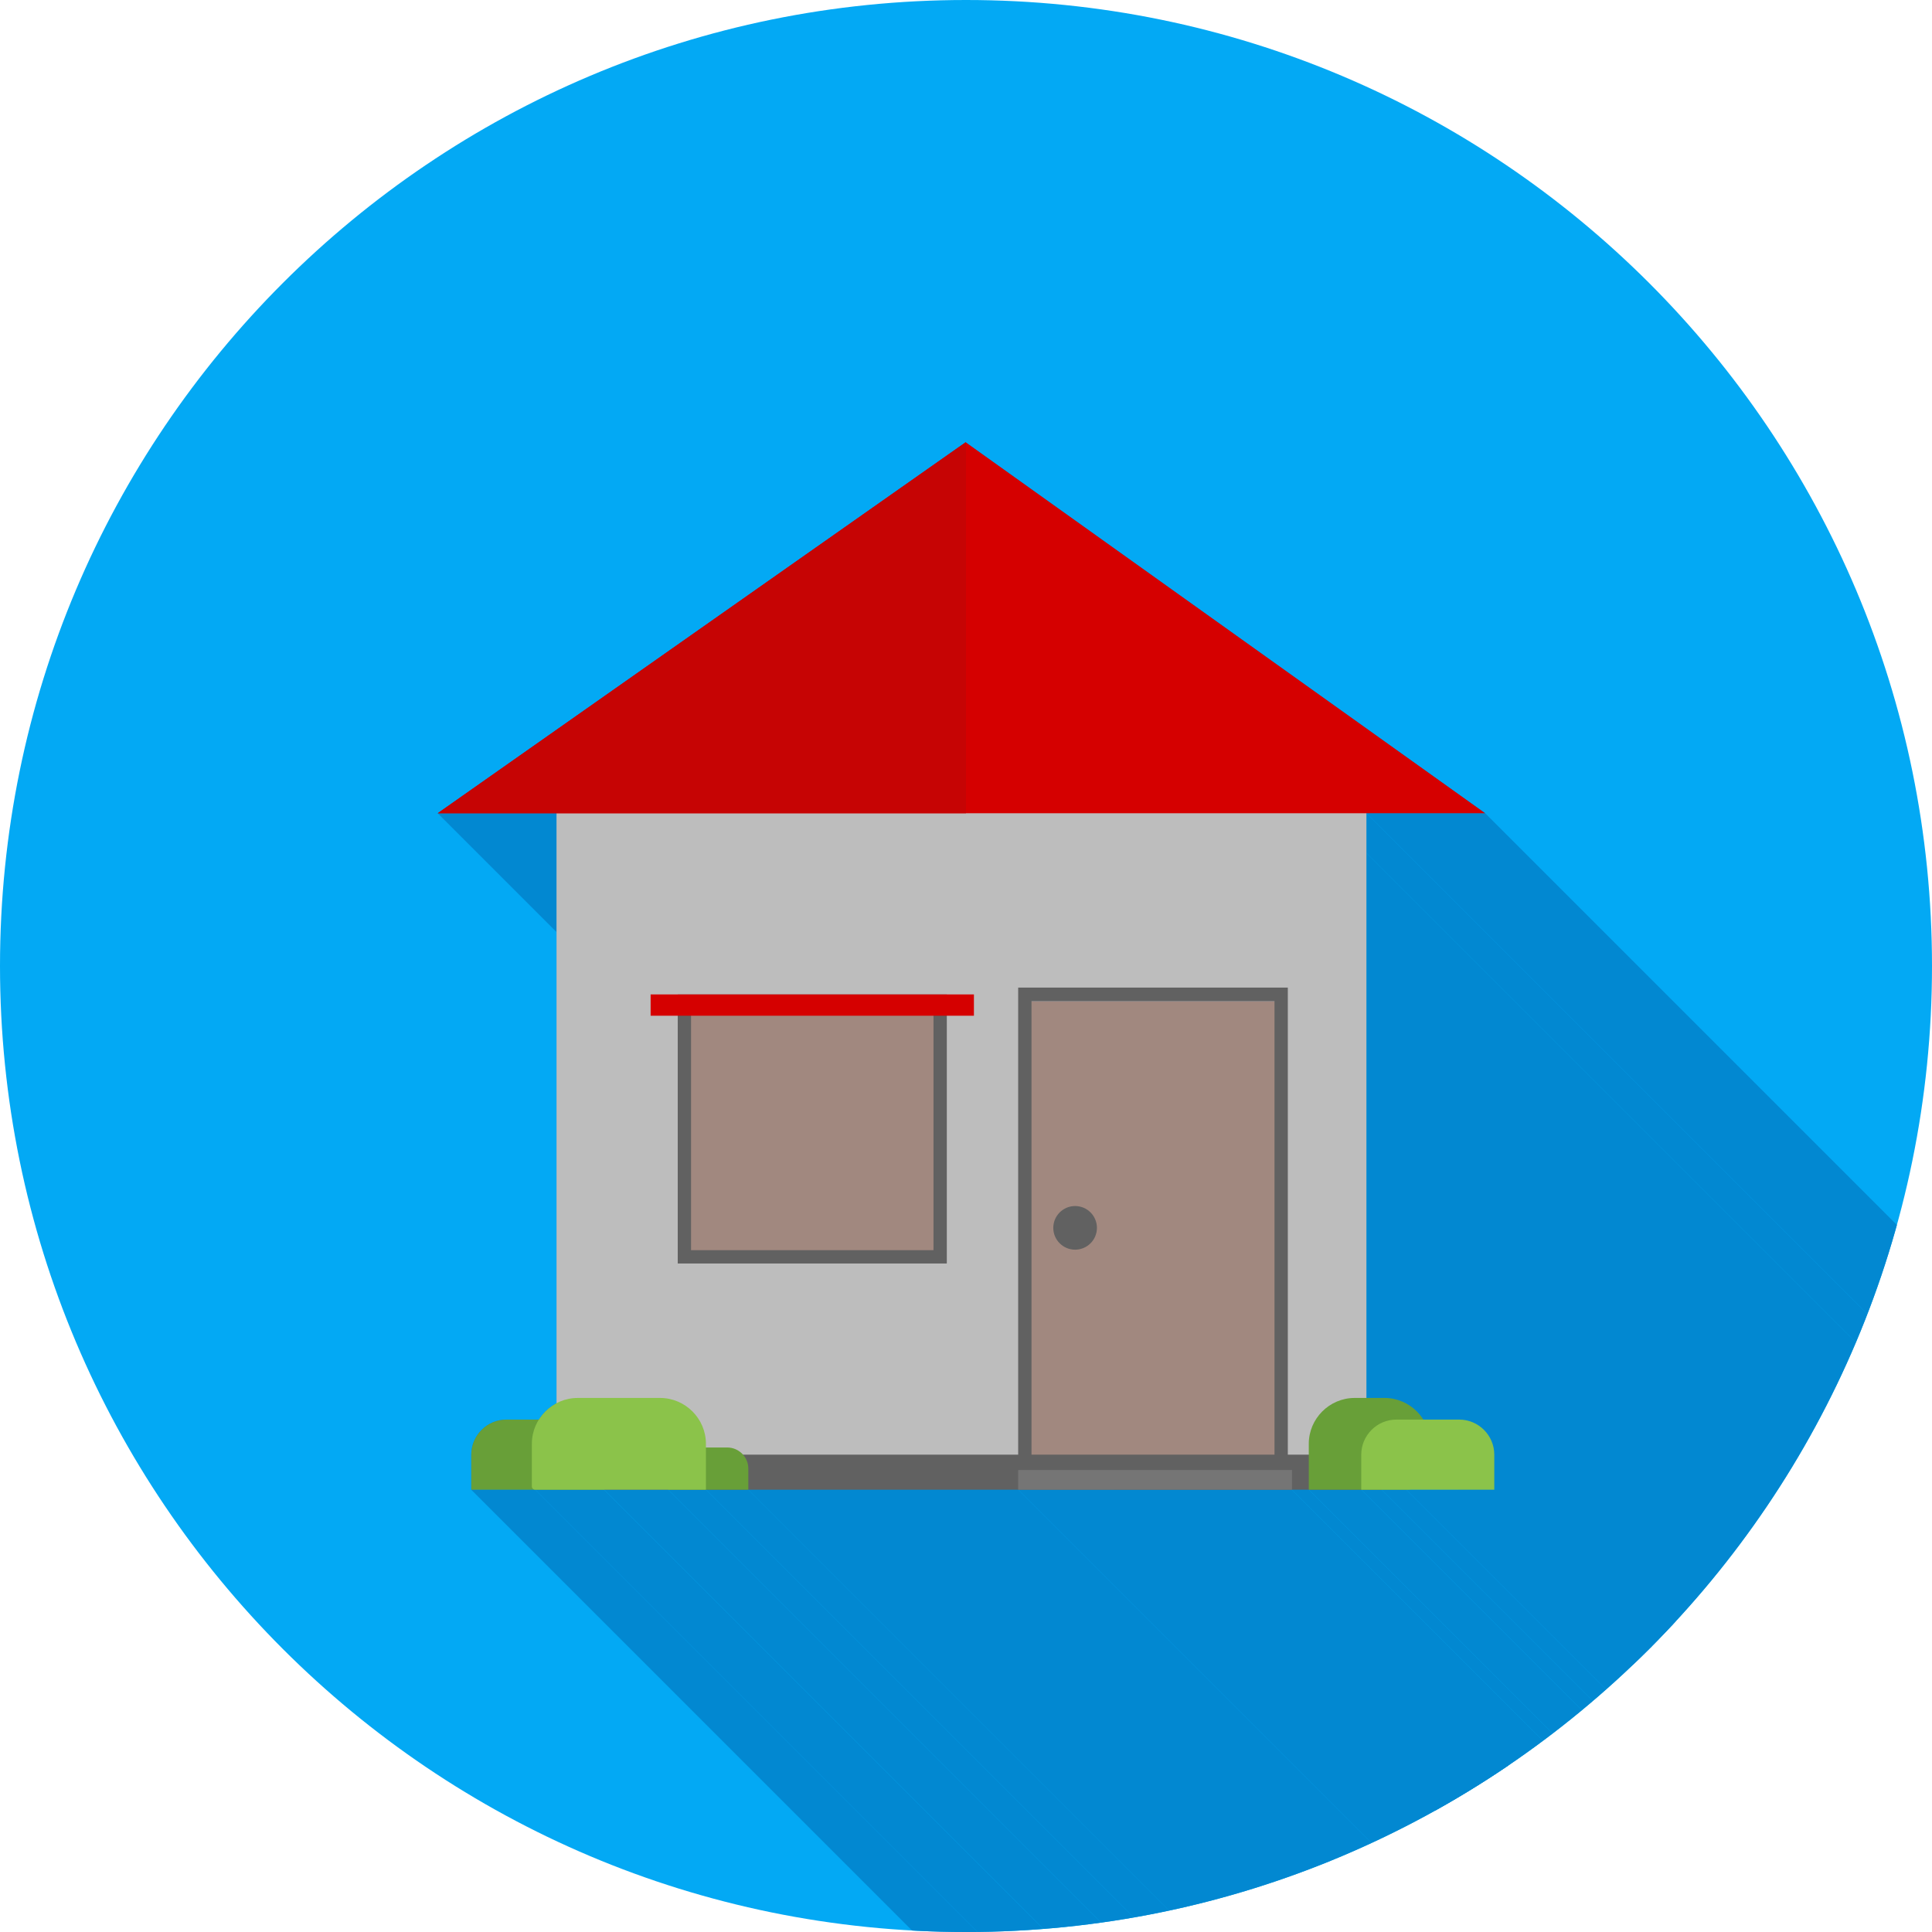 <?xml version="1.0" encoding="UTF-8"?>
<!DOCTYPE svg PUBLIC "-//W3C//DTD SVG 1.1//EN" "http://www.w3.org/Graphics/SVG/1.1/DTD/svg11.dtd">
<!-- Creator: CorelDRAW -->
<svg xmlns="http://www.w3.org/2000/svg" xml:space="preserve" width="2048px" height="2048px" style="shape-rendering:geometricPrecision; text-rendering:geometricPrecision; image-rendering:optimizeQuality; fill-rule:evenodd; clip-rule:evenodd"
viewBox="0 0 2048 2048"
 xmlns:xlink="http://www.w3.org/1999/xlink">
 <defs>
  <style type="text/css">
   <![CDATA[
    .fil2 {fill:none}
    .fil1 {fill:#0288D1}
    .fil0 {fill:#03A9F4}
    .fil9 {fill:#616161}
    .fil10 {fill:#689F38}
    .fil12 {fill:#757575}
    .fil11 {fill:#8BC34A}
    .fil8 {fill:#A1887F}
    .fil7 {fill:#616161;fill-rule:nonzero}
    .fil6 {fill:#A1887F;fill-rule:nonzero}
    .fil3 {fill:#BDBDBD;fill-rule:nonzero}
    .fil5 {fill:#C60404;fill-rule:nonzero}
    .fil4 {fill:#D50000;fill-rule:nonzero}
   ]]>
  </style>
   <clipPath id="id0">
    <path d="M1024 -0.001c565.541,0 1024,458.461 1024,1024 0,565.541 -458.461,1024 -1024,1024 -565.541,0 -1024,-458.461 -1024,-1024 0,-565.541 458.461,-1024 1024,-1024z"/>
   </clipPath>
 </defs>
 <g id="Layer_x0020_1">
  <path class="fil0" d="M1024 -0.001c565.541,0 1024,458.461 1024,1024 0,565.541 -458.461,1024 -1024,1024 -565.541,0 -1024,-458.461 -1024,-1024 0,-565.541 458.461,-1024 1024,-1024z"/>
  <g style="clip-path:url(#id0)">
   <g id="_466414288">
    <g>
     <polygon id="_4625378321" class="fil1" points="1448.45,904.169 2584.33,2040.05 2584.33,2617.76 1448.45,1481.88 "/>
     <polygon id="_462537424" class="fil1" points="1502.26,1496.5 2638.14,2632.38 2639.19,2633.48 2640.2,2634.61 2641.17,2635.77 2642.11,2636.96 2643.01,2638.18 2643.88,2639.43 2644.71,2640.7 1508.83,1504.82 1508,1503.54 1507.13,1502.3 1506.23,1501.08 1505.29,1499.89 1504.31,1498.73 1503.3,1497.6 "/>
     <polygon id="_462535672" class="fil1" points="1573.08,1515.74 2708.96,2651.62 2711.37,2654.26 2713.51,2657.13 2715.38,2660.19 2716.95,2663.44 2718.2,2666.85 2719.12,2670.41 2719.69,2674.09 2719.88,2677.88 2719.88,2715.05 1584,1579.17 1584,1541.99 1583.81,1538.21 1583.24,1534.52 1582.32,1530.97 1581.07,1527.56 1579.5,1524.31 1577.63,1521.25 1575.48,1518.38 "/>
     <polygon id="_462535960" class="fil1" points="1584,1579.17 2719.88,2715.05 2626.79,2715.05 1490.91,1579.17 "/>
     <polygon id="_462534904" class="fil1" points="1490.91,1579.17 2626.79,2715.05 2600.61,2715.05 1464.73,1579.17 "/>
     <polygon id="_462535768" class="fil1" points="1464.73,1579.17 2600.61,2715.05 2579.07,2715.05 1443.19,1579.17 "/>
     <polygon id="_462535840" class="fil1" points="1443.19,1579.17 2579.07,2715.05 2523.25,2715.05 1387.37,1579.17 "/>
     <polygon id="_462535864" class="fil1" points="1387.37,1579.17 2523.25,2715.05 2505.44,2715.05 1369.56,1579.17 "/>
     <polygon id="_462535936" class="fil1" points="589.932,862.094 1725.81,1997.98 1599.88,1997.98 464,862.094 "/>
     <polygon id="_462536128" class="fil1" points="1079.31,1579.17 2215.19,2715.05 1929.02,2715.05 793.138,1579.17 "/>
     <polygon id="_462537760" class="fil1" points="793.138,1579.17 1929.02,2715.05 1884.19,2715.05 748.31,1579.17 "/>
     <polygon id="_462536296" class="fil1" points="748.31,1579.17 1884.19,2715.05 1844.24,2715.05 708.357,1579.17 "/>
     <polygon id="_462534880" class="fil1" points="708.357,1579.17 1844.24,2715.05 1776.46,2715.05 640.578,1579.17 "/>
     <polygon id="_462536368" class="fil1" points="640.578,1579.17 1776.46,2715.05 1776.25,2715.05 640.369,1579.17 "/>
     <polygon id="_462535384" class="fil1" points="640.369,1579.17 1776.25,2715.05 1703.22,2715.05 567.337,1579.17 "/>
     <polygon id="_462535240" class="fil1" points="567.337,1579.17 1703.22,2715.05 1635.44,2715.05 499.561,1579.17 "/>
     <polygon id="_462537064" class="fil1" points="1369.56,1579.17 2505.44,2715.05 2215.19,2715.05 1079.31,1579.17 "/>
     <polygon id="_462537712" class="fil1" points="1574.38,862.094 2710.27,1997.98 2584.33,1997.98 1448.45,862.094 "/>
     <polygon id="_462536800" class="fil1" points="1448.45,862.094 2584.33,1997.98 2584.33,2040.05 1448.45,904.169 "/>
    </g>
    <path id="_466414696" class="fil1" d="M1448.45 904.169l0 577.713 19.127 0c17.335,0 32.627,9.189 41.246,22.937l38.001 0c20.445,0 37.173,16.728 37.173,37.174l0 37.174 -93.086 0 -26.189 0 -21.534 0 -55.821 0 -17.812 0 -290.249 0 -286.171 0 -44.828 0 -39.953 0 -67.779 0 -0.209 0 -73.032 0 -67.776 0 0 -37.174c0,-20.446 16.729,-37.174 37.174,-37.174l34.449 0c4.59,-7.32 11.072,-13.349 18.747,-17.386l0 -583.264 0.001 -42.074 -125.932 0 559.639 -393.261 0.361 0.257 550.385 393.004 -125.933 0 0.001 42.074z"/>
   </g>
  </g>
  <path class="fil2" d="M1024 -0.001c565.541,0 1024,458.461 1024,1024 0,565.541 -458.461,1024 -1024,1024 -565.541,0 -1024,-458.461 -1024,-1024 0,-565.541 458.461,-1024 1024,-1024z"/>
  <polygon class="fil3" points="1448.45,904.169 1448.45,1535.63 1448.45,1558.22 1425.86,1558.22 1358.08,1558.22 1358.08,1535.63 1358.08,1083.61 1358.08,1061.01 1335.48,1061.01 1108.96,1061.01 1086.37,1061.01 1086.37,1083.61 1086.37,1535.63 1086.37,1558.22 612.524,1558.22 589.932,1558.22 589.93,1535.63 589.93,904.169 589.932,856.733 612.524,856.733 1425.86,856.733 1448.45,856.733 "/>
  <polygon class="fil4" points="463.999,862.094 1023.64,468.833 1574.38,862.094 "/>
  <polygon class="fil5" points="464,862.094 1023.64,468.833 1024,469.091 1024,862.094 "/>
  <polygon class="fil6" points="996.596,1061.19 725.487,1061.19 725.487,1332.3 996.596,1332.3 "/>
  <path class="fil7" d="M989.535 1068.25l-256.989 0 0 256.988 256.989 0 0 -256.988zm-264.049 -14.121l271.109 0 7.059 0 0 7.061 0 271.109 0 7.061 -7.059 0 -271.109 0 -7.061 0 0 -7.061 0 -271.109 0 -7.061 7.061 0z"/>
  <polygon class="fil4" points="1032.39,1054.13 689.688,1054.13 689.688,1076.72 1032.39,1076.72 "/>
  <polygon class="fil8" points="1086.37,1083.61 1086.37,1535.63 1086.37,1558.22 1358.08,1558.22 1358.08,1535.63 1358.08,1083.61 1358.08,1061.01 1335.48,1061.01 1108.96,1061.01 1086.37,1061.01 "/>
  <path class="fil7" d="M1093.43 1076.55l0 452.026 0 15.533 257.586 0 0 -15.533 0 -452.026 0 -15.533 -15.533 0 -226.521 0 -15.531 0 0 15.533zm-14.121 452.026l0 -452.026 0 -22.593 0 -7.061 7.061 0 22.592 0 226.521 0 22.593 0 7.061 0 0 7.061 0 22.593 0 452.026 0 22.592 0 7.061 -7.061 0 -271.707 0 -7.061 0 0 -7.061 0 -22.592z"/>
  <rect class="fil9" x="640.579" y="1541.99" width="824.147" height="37.174"/>
  <path class="fil10" d="M603.406 1504.82l-66.671 0c-20.445,0 -37.174,16.728 -37.174,37.174l0 37.174 140.809 0c0.117,0 0.209,-0.094 0.209,-0.209l0 -36.965c0,-20.446 -16.728,-37.174 -37.173,-37.174z"/>
  <path class="fil10" d="M770.881 1534.4l-40.142 0c-12.311,0 -22.382,10.072 -22.382,22.382l0 22.383 84.781 0c0.07,0 0.125,-0.054 0.125,-0.125l0 -22.258c0,-12.309 -10.071,-22.382 -22.382,-22.382z"/>
  <path class="fil11" d="M699.667 1481.88l-87.237 0c-26.754,0 -48.641,21.888 -48.641,48.643l0 45.093c0,1.951 1.596,3.549 3.549,3.549l180.973 0 0 -48.643c0,-26.754 -21.889,-48.643 -48.644,-48.643z"/>
  <path class="fil10" d="M1436.01 1481.88l31.567 0c26.754,0 48.643,21.888 48.643,48.643l0 23.334c0,13.921 -11.388,25.309 -25.309,25.309l-103.544 0 0 -48.643c0,-26.754 21.888,-48.643 48.643,-48.643z"/>
  <path class="fil11" d="M1480.16 1504.82l66.671 0c20.445,0 37.173,16.728 37.173,37.174l0 37.174 -140.809 0c-0.116,0 -0.209,-0.094 -0.209,-0.209l0 -36.965c0,-20.446 16.729,-37.174 37.174,-37.174z"/>
  <rect class="fil12" x="1079.31" y="1558.23" width="290.249" height="20.942"/>
  <ellipse class="fil9" cx="1139.66" cy="1301.58" rx="23.132" ry="23.132"/>
 </g>
</svg>
